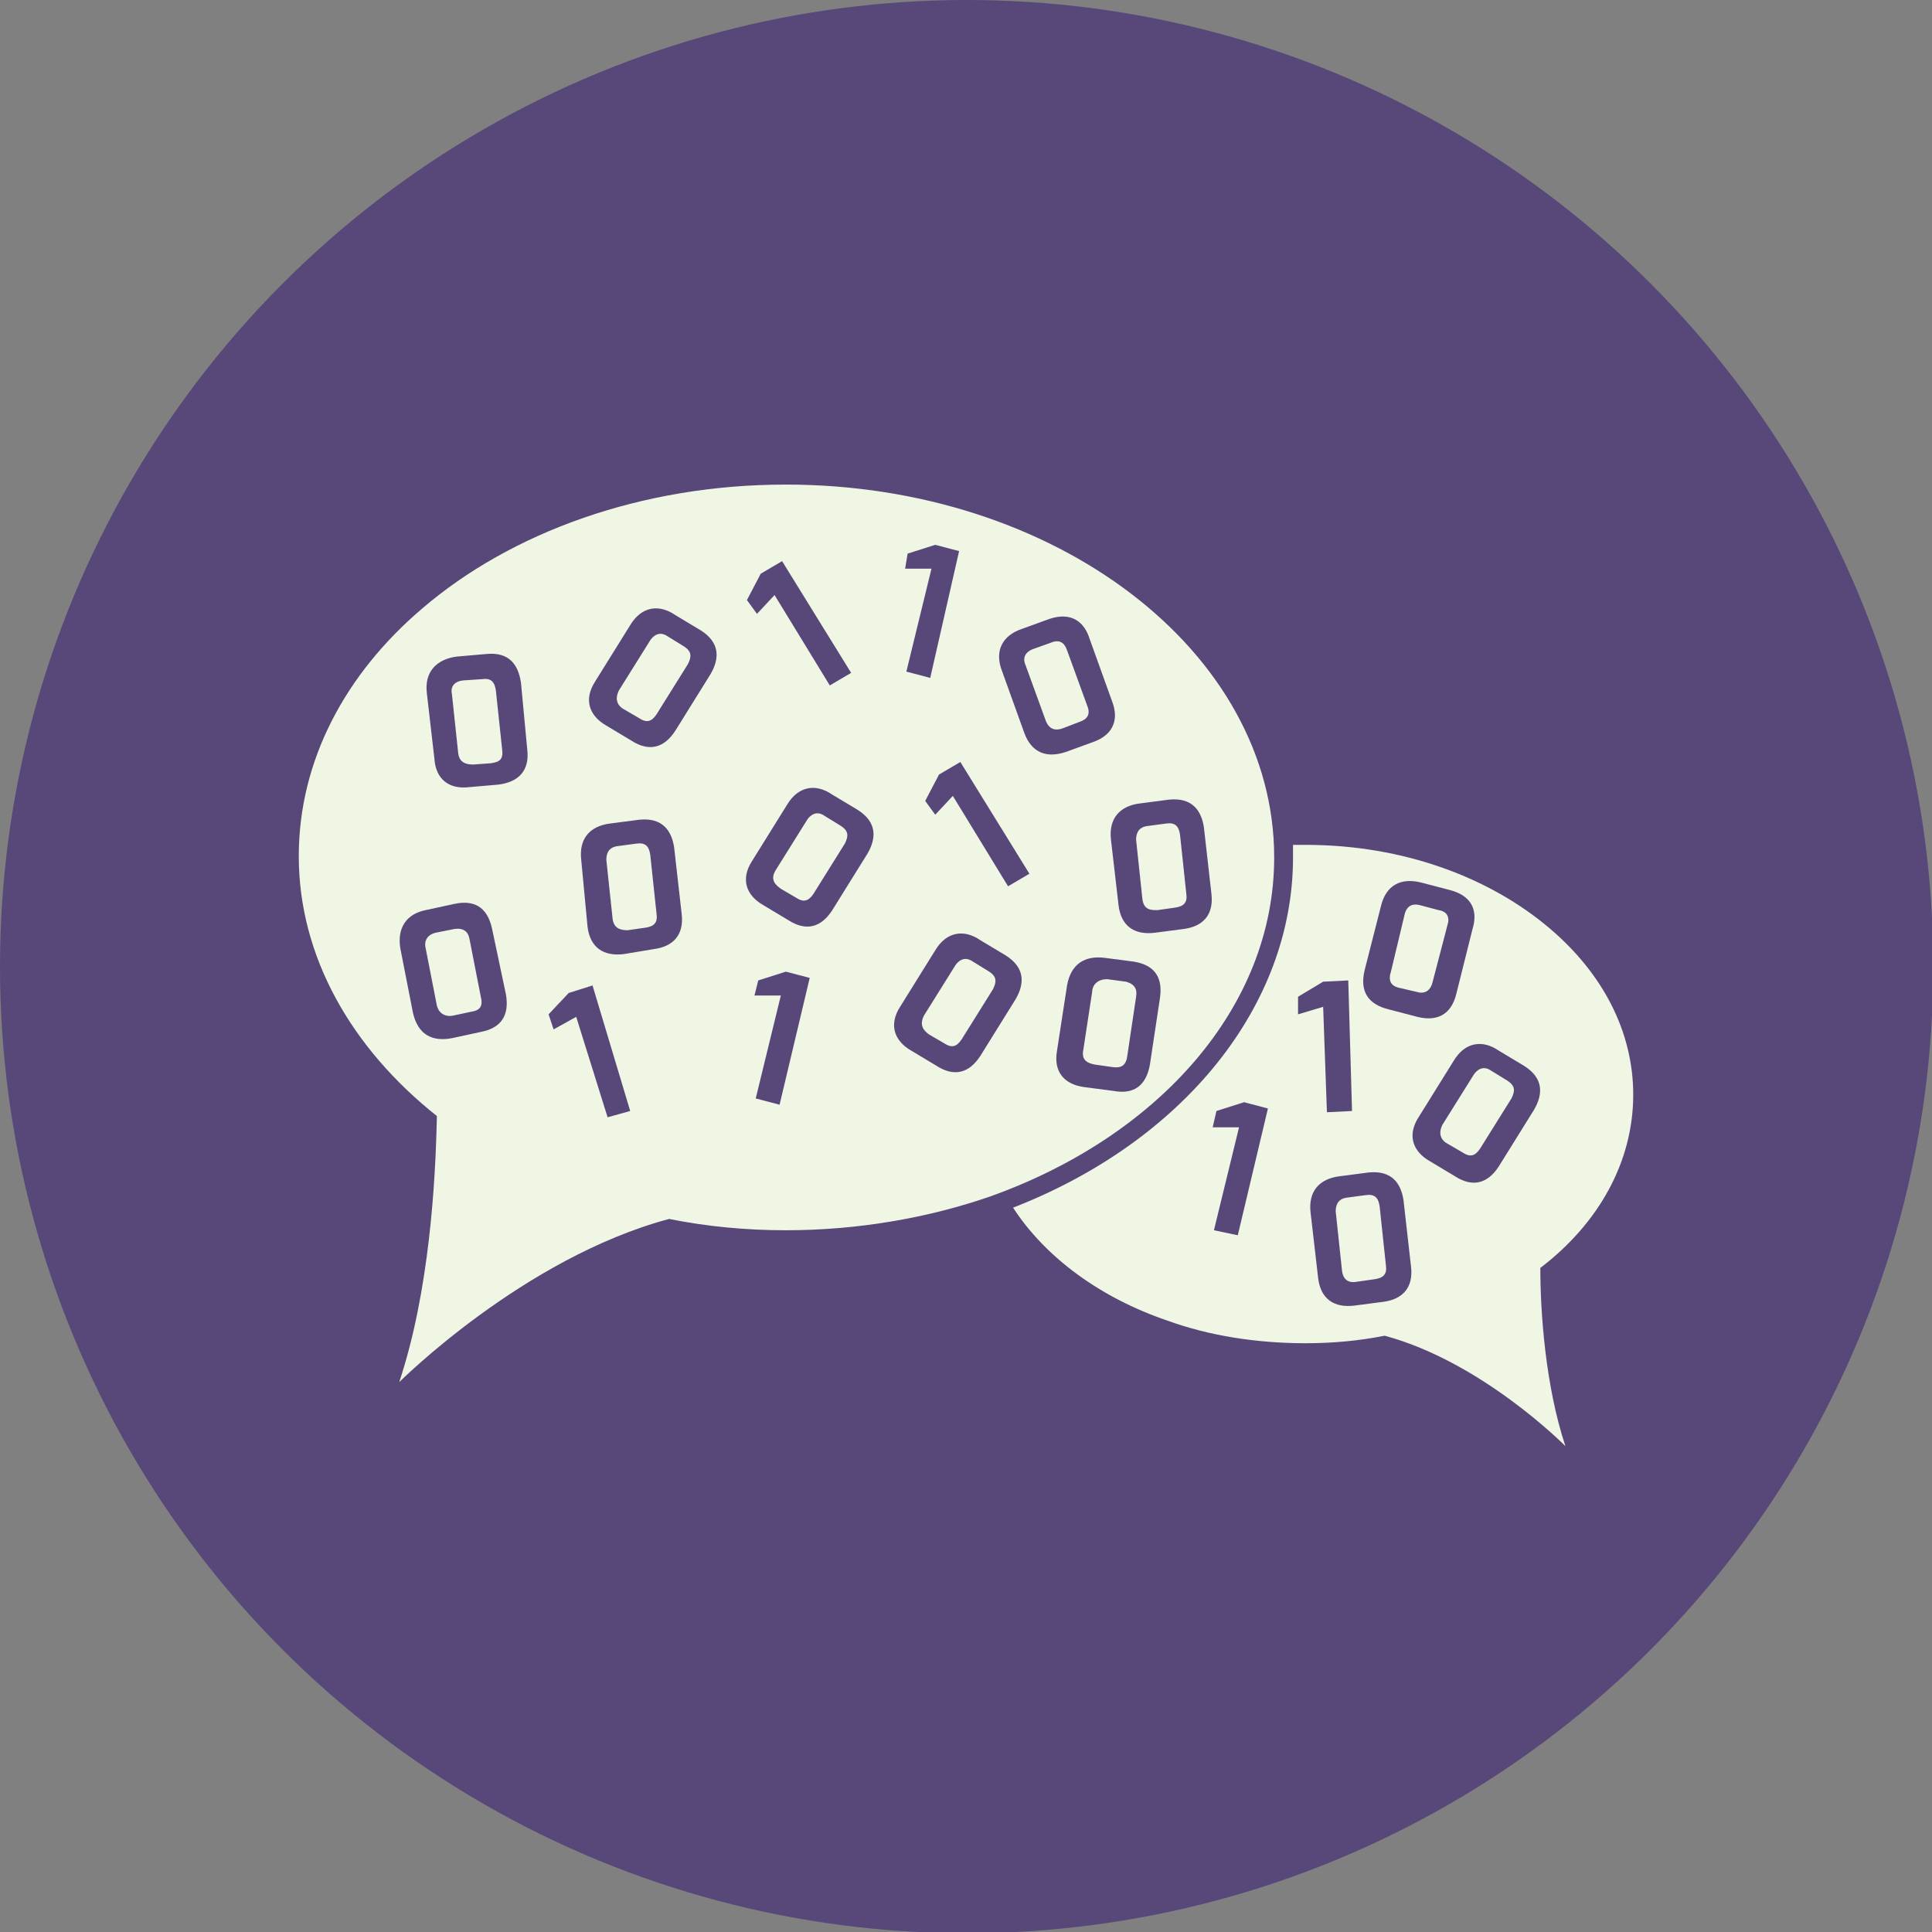 <?xml version="1.0" encoding="utf-8"?>
<!-- Generator: Adobe Illustrator 24.2.0, SVG Export Plug-In . SVG Version: 6.00 Build 0)  -->
<svg version="1.1" id="Layer_1" xmlns="http://www.w3.org/2000/svg" xmlns:xlink="http://www.w3.org/1999/xlink" x="0px" y="0px"
	 viewBox="0 0 153.9 153.9" style="enable-background:new 0 0 153.9 153.9;" xml:space="preserve">
<rect x="0" y="0" width="153.9" height="153.9" fill="#808080" stroke="none"/>
<style type="text/css">
	.st0{fill:#584779;}
	.st1{fill:#EFF6E3;}
</style>
<circle class="st0" cx="77" cy="77" r="77"/>
<g>
	<g>
		<path class="st1" d="M130.1,87.2c0-5.1-2.5-9.7-6.6-13.2c-4.8-4.1-11.7-6.7-19.5-6.7c-0.3,0-0.7,0-1,0c0,0.3,0,0.7,0,1
			c0,11.8-8.7,22.6-22.3,27.9c2.6,4,7,7.2,12.3,9c3.3,1.2,7.1,1.8,11,1.8c2.2,0,4.3-0.2,6.3-0.6c7.8,2.1,14.4,8.8,14.4,8.8
			c-1.6-4.8-2-10.7-2-14.2C127.3,97.5,130.1,92.6,130.1,87.2z"/>
		<path class="st1" d="M101.5,68.3c0-16.4-17.4-29.7-38.9-29.7c-11.5,0-21.9,3.8-29,9.9c-6.1,5.2-9.8,12.1-9.8,19.7
			c0,8,4.2,15.3,11,20.7c-0.1,5.2-0.6,14-3,21.2c0,0,9.9-9.9,21.5-13c3,0.6,6.1,0.9,9.3,0.9c5.8,0,11.4-1,16.3-2.7
			C92.3,90.5,101.5,80.2,101.5,68.3z"/>
	</g>
	<g>
		<g>
			<path class="st0" d="M34,55.2c-0.2-1.7,0.8-2.7,2.4-2.9l2.3-0.2c1.9-0.2,2.6,0.9,2.8,2.3l0.5,5.3c0.2,1.7-0.7,2.6-2.3,2.8
				l-2.3,0.2c-1.6,0.2-2.7-0.6-2.8-2.3L34,55.2z M37.7,60.9l1.4-0.1c0.7-0.1,1-0.3,0.9-1.1l-0.5-4.7c-0.1-0.7-0.4-1-1.1-0.9
				l-1.5,0.1c-0.9,0.1-1,0.7-0.9,1.1l0.5,4.7C36.6,60.8,37.2,60.9,37.7,60.9z"/>
		</g>
		<g>
			<path class="st0" d="M46.3,68.5c-0.2-1.7,0.7-2.7,2.3-2.9l2.3-0.3c1.9-0.2,2.6,0.9,2.8,2.2l0.6,5.3c0.2,1.7-0.7,2.6-2.2,2.8
				L49.7,76c-1.6,0.2-2.7-0.5-2.9-2.2L46.3,68.5z M50,74.1l1.4-0.2c0.7-0.1,1-0.4,0.9-1.1l-0.5-4.7c-0.1-0.7-0.4-1-1.1-0.9l-1.5,0.2
				c-0.8,0.1-0.9,0.7-0.9,1.1l0.5,4.7C48.9,74,49.5,74.1,50,74.1z"/>
		</g>
		<g>
			<path class="st0" d="M110,72.2c0.4-1.7,1.6-2.3,3.2-1.9l2.3,0.6c1.9,0.5,2.2,1.8,1.8,3.1l-1.3,5.2c-0.4,1.6-1.5,2.2-3.1,1.8
				l-2.3-0.6c-1.6-0.4-2.3-1.4-1.9-3.1L110,72.2z M111.5,78.7l1.3,0.3c0.6,0.2,1.1,0,1.3-0.7l1.2-4.6c0.2-0.6,0-1.1-0.7-1.2
				l-1.5-0.4c-0.8-0.2-1.1,0.3-1.2,0.7l-1.1,4.6C110.5,78.3,111,78.6,111.5,78.7z"/>
		</g>
		<g>
			<path class="st0" d="M88.5,66.9c-0.2-1.7,0.7-2.7,2.3-2.9l2.3-0.3c1.9-0.2,2.6,0.9,2.8,2.2l0.6,5.3c0.2,1.7-0.7,2.6-2.2,2.8
				l-2.3,0.3c-1.6,0.2-2.7-0.5-2.9-2.2L88.5,66.9z M92.2,72.5l1.4-0.2c0.7-0.1,1-0.4,0.9-1.1l-0.5-4.7c-0.1-0.7-0.4-1-1.1-0.9
				l-1.5,0.2c-0.8,0.1-0.9,0.7-0.9,1.1l0.5,4.7C91.1,72.5,91.7,72.5,92.2,72.5z"/>
		</g>
		<g>
			<path class="st0" d="M104.4,96.6c-0.2-1.7,0.7-2.7,2.3-2.9l2.3-0.3c1.9-0.2,2.6,0.9,2.8,2.2l0.6,5.3c0.2,1.7-0.7,2.6-2.2,2.8
				l-2.3,0.3c-1.6,0.2-2.7-0.5-2.9-2.2L104.4,96.6z M108.1,102.1l1.4-0.2c0.7-0.1,1-0.4,0.9-1.1l-0.5-4.7c-0.1-0.7-0.4-1-1.1-0.9
				l-1.5,0.2c-0.8,0.1-0.9,0.7-0.9,1.1l0.5,4.7C107,102.1,107.6,102.2,108.1,102.1z"/>
		</g>
		<g>
			<path class="st0" d="M62.7,64.1c0.9-1.5,2.3-1.7,3.6-0.8l2,1.2c1.6,1,1.5,2.3,0.8,3.5l-2.8,4.5c-0.9,1.4-2.1,1.7-3.5,0.8l-2-1.2
				c-1.4-0.8-1.8-2.1-0.9-3.5L62.7,64.1z M62.2,70.8l1.2,0.7c0.6,0.4,1,0.3,1.4-0.3l2.5-4c0.3-0.6,0.3-1-0.3-1.4L65.7,65
				c-0.7-0.5-1.2,0-1.4,0.3l-2.5,4C61.3,70.1,61.8,70.5,62.2,70.8z"/>
		</g>
		<g>
			<path class="st0" d="M79.8,53.4c-0.6-1.6,0.1-2.8,1.6-3.3l2.2-0.8c1.8-0.6,2.8,0.3,3.2,1.6l1.8,5c0.6,1.6-0.1,2.7-1.5,3.2
				l-2.2,0.8c-1.5,0.5-2.7,0.1-3.3-1.5L79.8,53.4z M84.7,58l1.3-0.5c0.6-0.2,0.9-0.6,0.6-1.3l-1.6-4.4c-0.2-0.6-0.6-0.9-1.3-0.6
				l-1.4,0.5c-0.8,0.3-0.8,0.9-0.6,1.3l1.6,4.4C83.6,58.2,84.2,58.2,84.7,58z"/>
		</g>
		<g>
			<path class="st0" d="M50.2,49.8c0.9-1.5,2.3-1.7,3.6-0.8l2,1.2c1.6,1,1.5,2.3,0.8,3.5l-2.8,4.5c-0.9,1.4-2.1,1.7-3.5,0.8l-2-1.2
				c-1.4-0.8-1.8-2.1-0.9-3.5L50.2,49.8z M49.7,56.5l1.2,0.7c0.6,0.4,1,0.3,1.4-0.3l2.5-4c0.3-0.6,0.3-1-0.3-1.4l-1.3-0.8
				c-0.7-0.5-1.2,0-1.4,0.3l-2.5,4C48.9,55.8,49.3,56.3,49.7,56.5z"/>
		</g>
		<g>
			<path class="st0" d="M115.8,84.5c0.9-1.5,2.3-1.7,3.6-0.8l2,1.2c1.6,1,1.5,2.3,0.8,3.5l-2.8,4.5c-0.9,1.4-2.1,1.7-3.5,0.8l-2-1.2
				c-1.4-0.8-1.8-2.1-0.9-3.5L115.8,84.5z M115.3,91.1l1.2,0.7c0.6,0.4,1,0.3,1.4-0.3l2.5-4c0.3-0.6,0.3-1-0.3-1.4l-1.3-0.8
				c-0.7-0.5-1.2,0-1.4,0.3l-2.5,4C114.5,90.4,114.9,90.9,115.3,91.1z"/>
		</g>
		<g>
			<path class="st0" d="M74.5,75.7c0.9-1.5,2.3-1.7,3.6-0.8l2,1.2c1.6,1,1.5,2.3,0.8,3.5l-2.8,4.5c-0.9,1.4-2.1,1.7-3.5,0.8l-2-1.2
				c-1.4-0.8-1.8-2.1-0.9-3.5L74.5,75.7z M74,82.4l1.2,0.7c0.6,0.4,1,0.3,1.4-0.3l2.5-4c0.3-0.6,0.3-1-0.3-1.4l-1.3-0.8
				c-0.7-0.5-1.2,0-1.4,0.3l-2.5,4C73.2,81.7,73.6,82.1,74,82.4z"/>
		</g>
		<g>
			<path class="st0" d="M85,78.5c0.3-1.7,1.4-2.4,3-2.2l2.3,0.3c1.9,0.3,2.3,1.5,2.1,2.9l-0.8,5.3c-0.3,1.7-1.3,2.4-2.9,2.1
				l-2.3-0.3c-1.6-0.2-2.5-1.2-2.2-2.9L85,78.5z M87.2,84.8l1.4,0.2c0.7,0.1,1.1-0.1,1.2-0.9l0.7-4.7c0.1-0.6-0.1-1-0.8-1.2
				l-1.5-0.2C87.3,78,87,78.6,87,79l-0.7,4.6C86.1,84.5,86.7,84.7,87.2,84.8z"/>
		</g>
		<g>
			<path class="st0" d="M31.9,75.6c-0.3-1.7,0.5-2.8,2-3.1l2.3-0.5c1.9-0.4,2.7,0.6,3,2l1.1,5.2c0.3,1.7-0.4,2.7-2,3L36,82.7
				c-1.6,0.3-2.7-0.3-3.1-2L31.9,75.6z M36.1,80.9l1.4-0.3c0.7-0.1,1-0.4,0.8-1.2l-0.9-4.6c-0.1-0.6-0.5-0.9-1.2-0.8l-1.5,0.3
				c-0.8,0.2-0.9,0.8-0.8,1.2l0.9,4.6C35,80.9,35.7,81,36.1,80.9z"/>
		</g>
		<g>
			<path class="st0" d="M43.7,80.8l1.6-1.7l1.9-0.6l3,10L48.4,89L45.9,81L44.1,82L43.7,80.8z"/>
		</g>
		<g>
			<path class="st0" d="M60.4,78.1l2.2-0.7l1.9,0.5L62.1,88l-1.9-0.5l2-8.2l-2.1,0L60.4,78.1z"/>
		</g>
		<g>
			<path class="st0" d="M103.4,79.4l2-1.2l2-0.1l0.3,10.4l-2,0.1l-0.3-8.4l-2,0.6L103.4,79.4z"/>
		</g>
		<g>
			<path class="st0" d="M72.3,44.1l2.2-0.7l1.9,0.5L74.1,54l-1.9-0.5l2-8.2l-2.1,0L72.3,44.1z"/>
		</g>
		<g>
			<path class="st0" d="M73.7,63.8l1.1-2.1l1.7-1l5.5,8.9l-1.7,1l-4.4-7.2l-1.4,1.5L73.7,63.8z"/>
		</g>
		<g>
			<path class="st0" d="M59.5,47.8l1.1-2.1l1.7-1l5.5,8.9l-1.7,1l-4.4-7.2l-1.4,1.5L59.5,47.8z"/>
		</g>
		<g>
			<path class="st0" d="M96.9,88.5l2.2-0.7l1.9,0.5l-2.4,10.1L96.7,98l2-8.2l-2.1,0L96.9,88.5z"/>
		</g>
	</g>
</g>
</svg>
